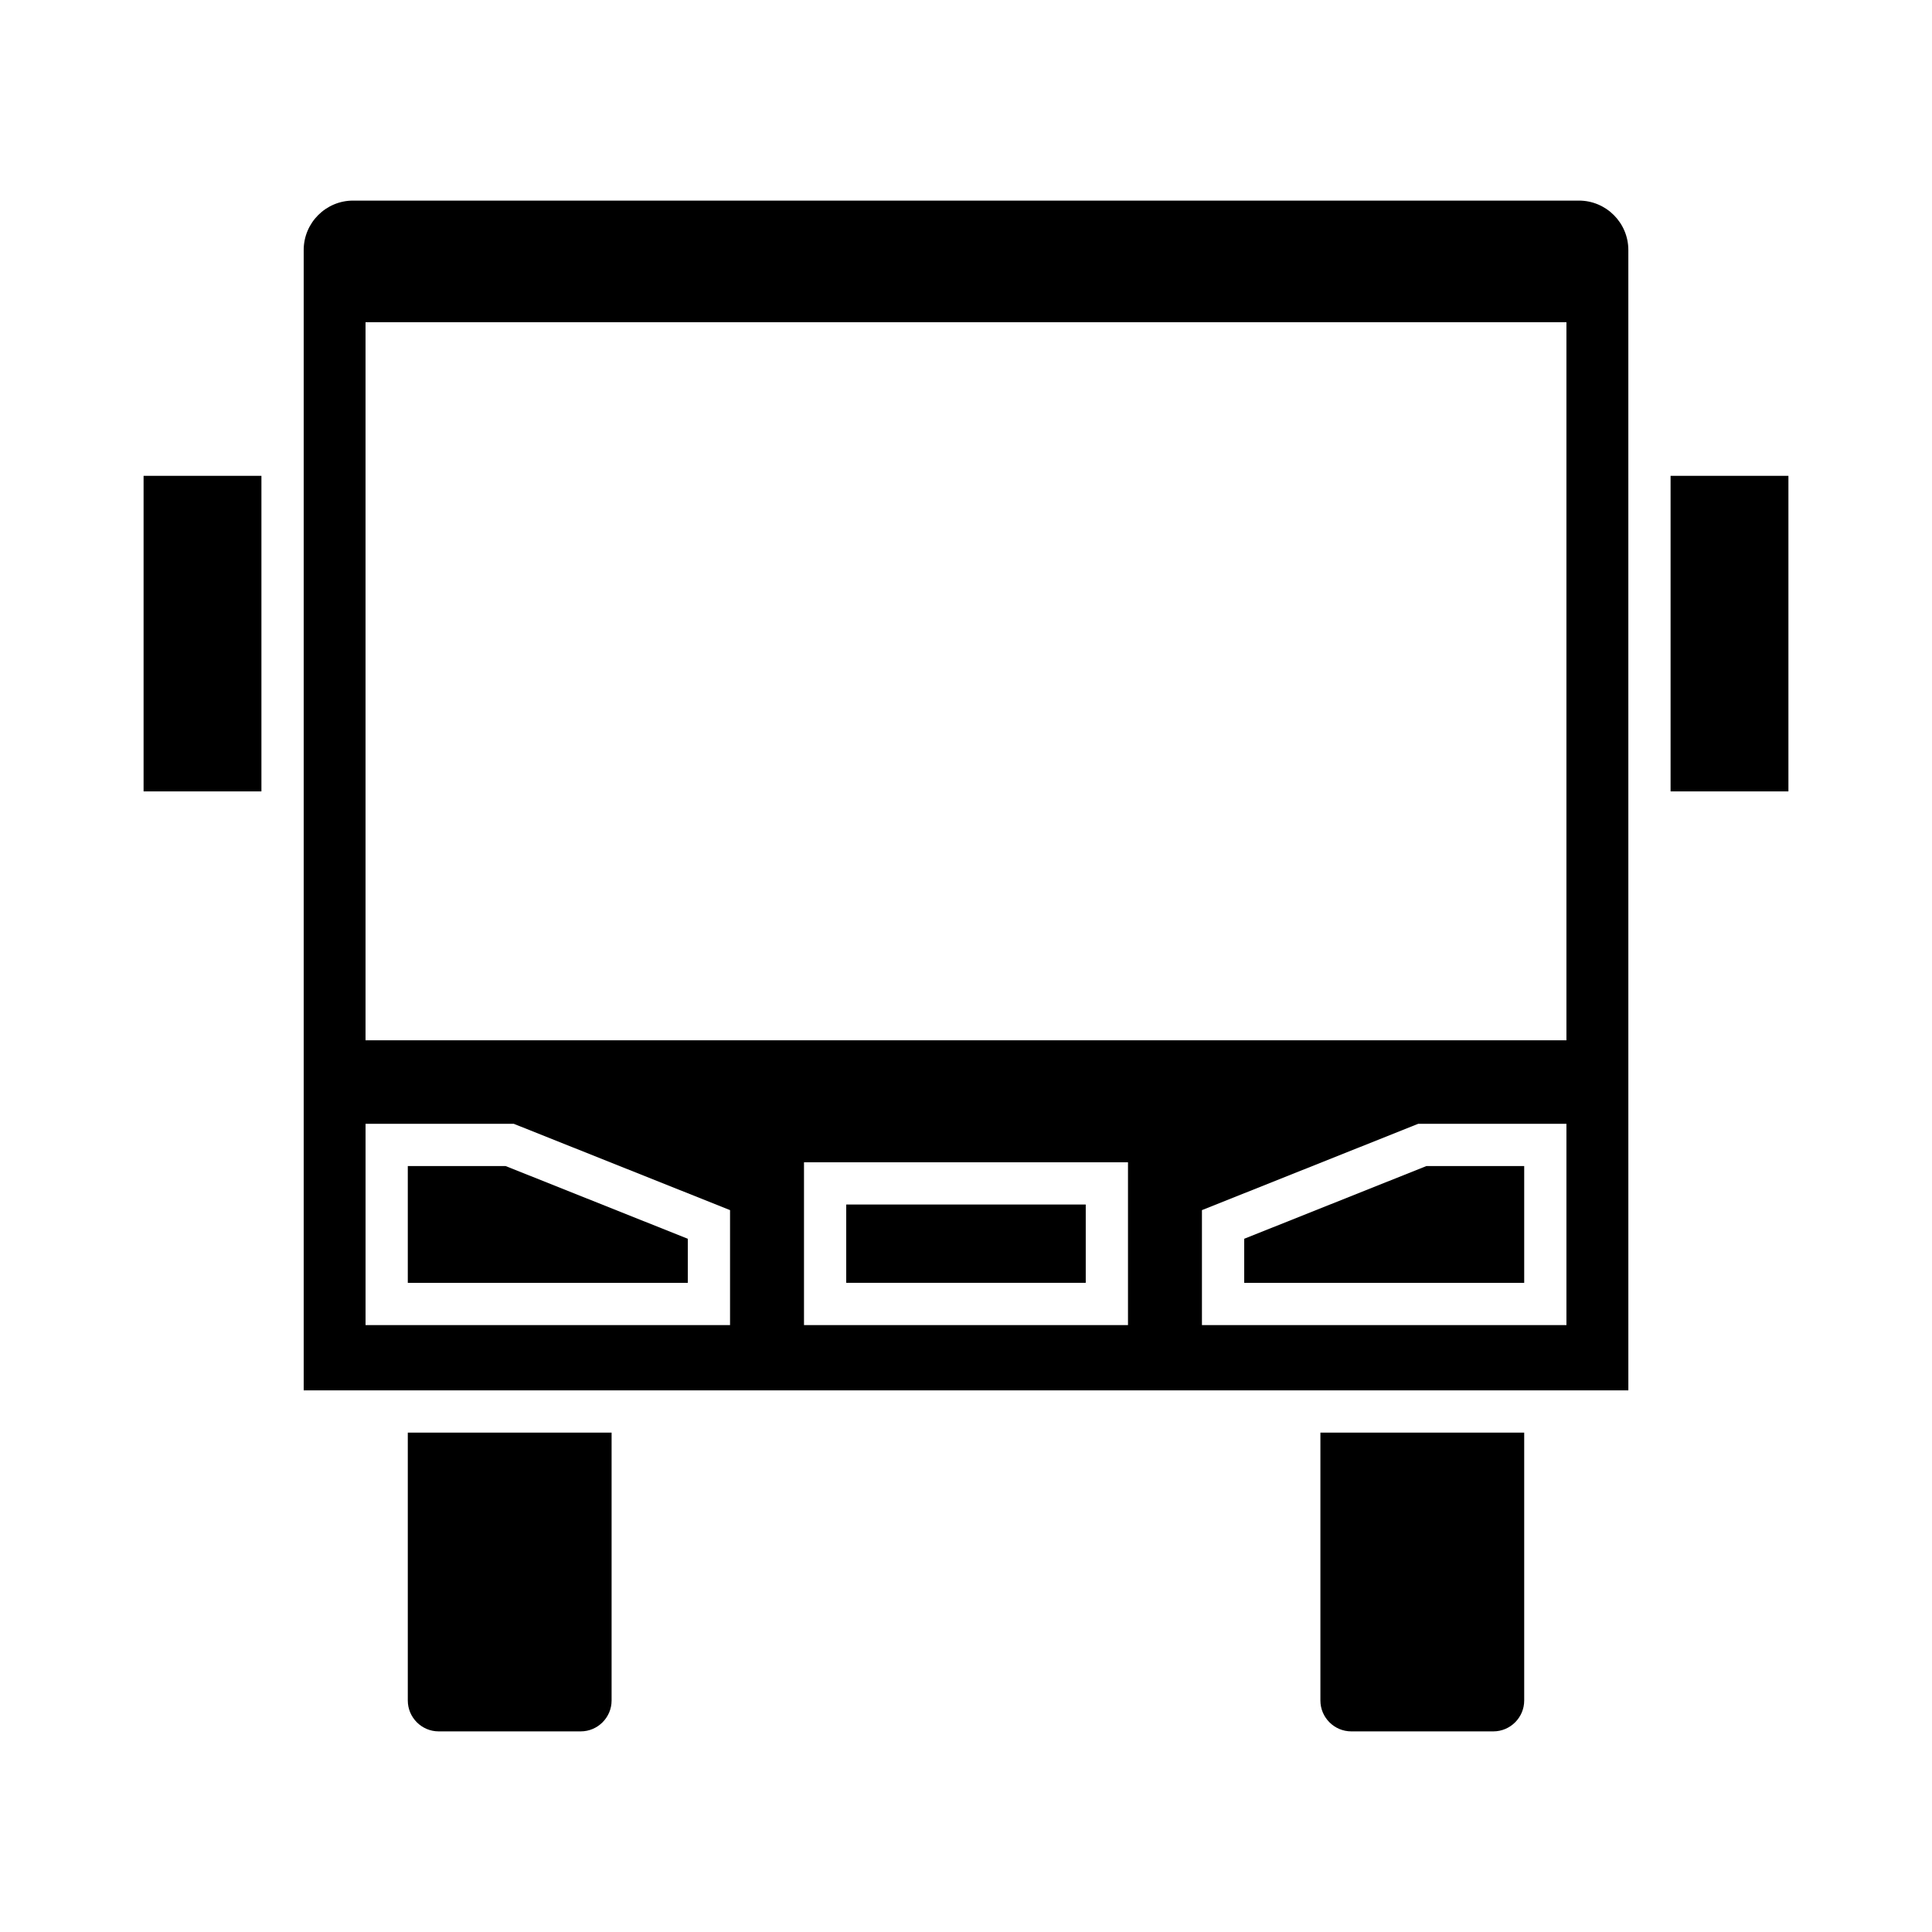 <?xml version="1.0" encoding="UTF-8"?>
<!-- Uploaded to: SVG Repo, www.svgrepo.com, Generator: SVG Repo Mixer Tools -->
<svg fill="#000000" width="800px" height="800px" version="1.1" viewBox="144 144 512 512" xmlns="http://www.w3.org/2000/svg">
 <g>
  <path d="m182.05 270.1h31.23v83.629h-31.23z"/>
  <path d="m252.07 594.65c0 4.508 3.676 8.184 8.188 8.184h37.633c4.512 0 8.188-3.676 8.188-8.184v-70.988h-54.008z"/>
  <path d="m493.92 594.65c0 4.508 3.676 8.184 8.188 8.184h37.633c4.516 0 8.188-3.676 8.188-8.184v-70.988h-54.008z"/>
  <path d="m586.72 270.1h31.23v83.629h-31.23z"/>
  <path d="m252.07 453.02v30.949h74.203v-11.684l-48.273-19.266z"/>
  <path d="m473.73 483.97h74.199v-30.949h-25.926l-48.273 19.266z"/>
  <path d="m368.26 463.21h63.473v20.75h-63.473z"/>
  <path d="m562.43 197.16h-324.85c-7.223 0-13.098 5.875-13.098 13.098v302.21h351.05l-0.004-302.21c0-7.223-5.879-13.098-13.098-13.098zm-224.96 298h-96.594v-53.34h39.277l57.316 22.871zm105.46 0h-85.863v-43.145h85.863zm116.19 0h-96.594v-30.465l57.316-22.875h39.277zm0-75.469h-318.25v-190.3h318.25z"/>
 </g>
</svg>